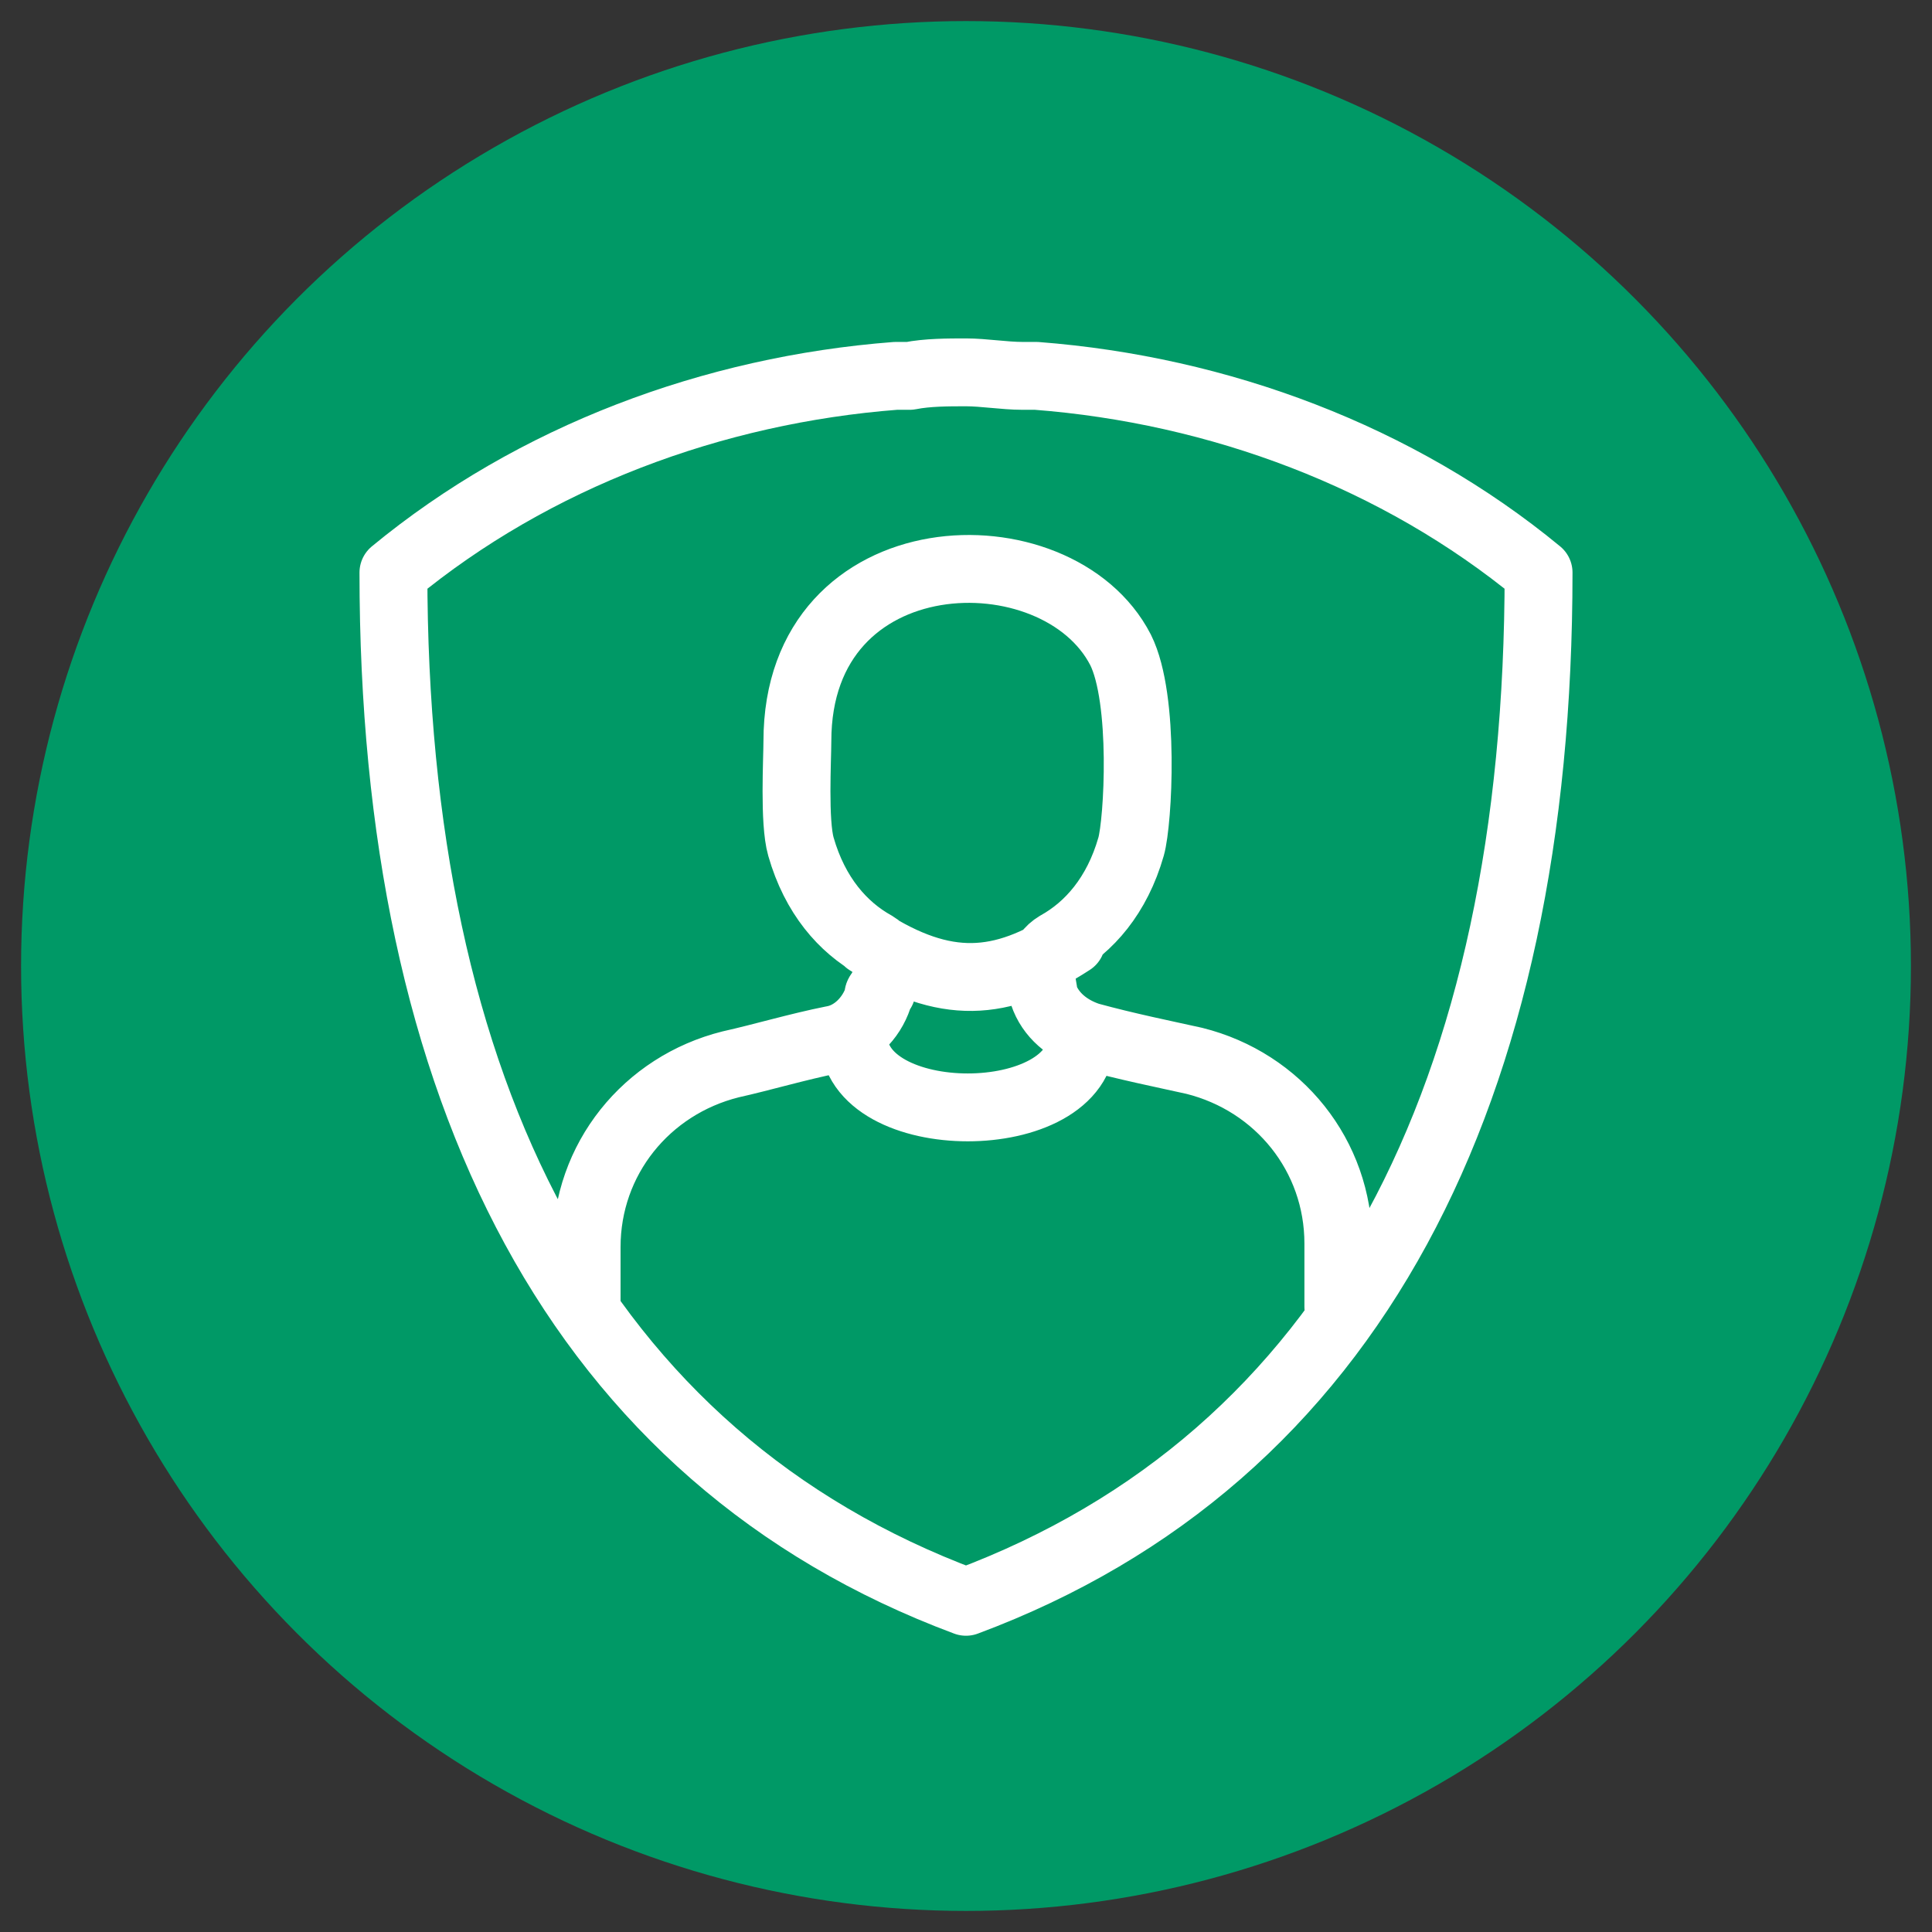 <?xml version="1.0" encoding="utf-8"?>
<!-- Generator: Adobe Illustrator 28.1.0, SVG Export Plug-In . SVG Version: 6.00 Build 0)  -->
<svg version="1.1" id="Layer_1" xmlns="http://www.w3.org/2000/svg" xmlns:xlink="http://www.w3.org/1999/xlink" x="0px" y="0px"
	 viewBox="0 0 55 55" style="enable-background:new 0 0 55 55;" xml:space="preserve">
<rect x="0" y="0" width="55" height="55" fill="#333333" stroke="none"/>
<style type="text/css">
	.st0{fill:#009966;}
	.st1{fill:none;stroke:#FFFFFF;stroke-width:1.932;stroke-linecap:round;stroke-linejoin:round;stroke-miterlimit:10;}
</style>
<circle class="st0" cx="27.5" cy="27.5" r="26.9"/>
<g>
	<path class="st1" d="M16.7,37.3v-1.8c0-2.5,1.7-4.6,4.1-5.2c0.9-0.2,1.9-0.5,2.9-0.7c0.6-0.1,1.1-0.6,1.3-1.2c0-0.1,0-0.1,0.1-0.2
		c0.2-0.5,0.3-1-0.2-1.3c-0.9-0.5-1.7-1.4-2.1-2.8c-0.2-0.7-0.1-2.5-0.1-3c0-5.9,7.4-6.1,9.2-2.6c0.7,1.4,0.5,4.9,0.3,5.6
		c-0.4,1.4-1.2,2.3-2.1,2.8c-0.5,0.3-0.5,0.8-0.4,1.3v0.1c0.2,0.6,0.7,1,1.3,1.2c1.1,0.3,2.1,0.5,3,0.7c2.4,0.6,4.1,2.7,4.1,5.2v1.8
		 M30.5,26.8c-2,1.3-3.6,1.4-5.8,0 M24.3,29.5c0,2.7,6.5,2.7,6.5,0 M29.5,10.7c-0.1,0-0.2,0-0.4,0c-0.5,0-1.1-0.1-1.6-0.1
		s-1.1,0-1.6,0.1c-0.1,0-0.2,0-0.4,0c-5.2,0.4-10.3,2.3-14.3,5.6c0,14.8,5.3,25.2,16.3,29.3l0,0l0,0c11-4.1,16.3-14.5,16.3-29.3
		C39.8,13,34.7,11.1,29.5,10.7z"/>
</g>
</svg>
